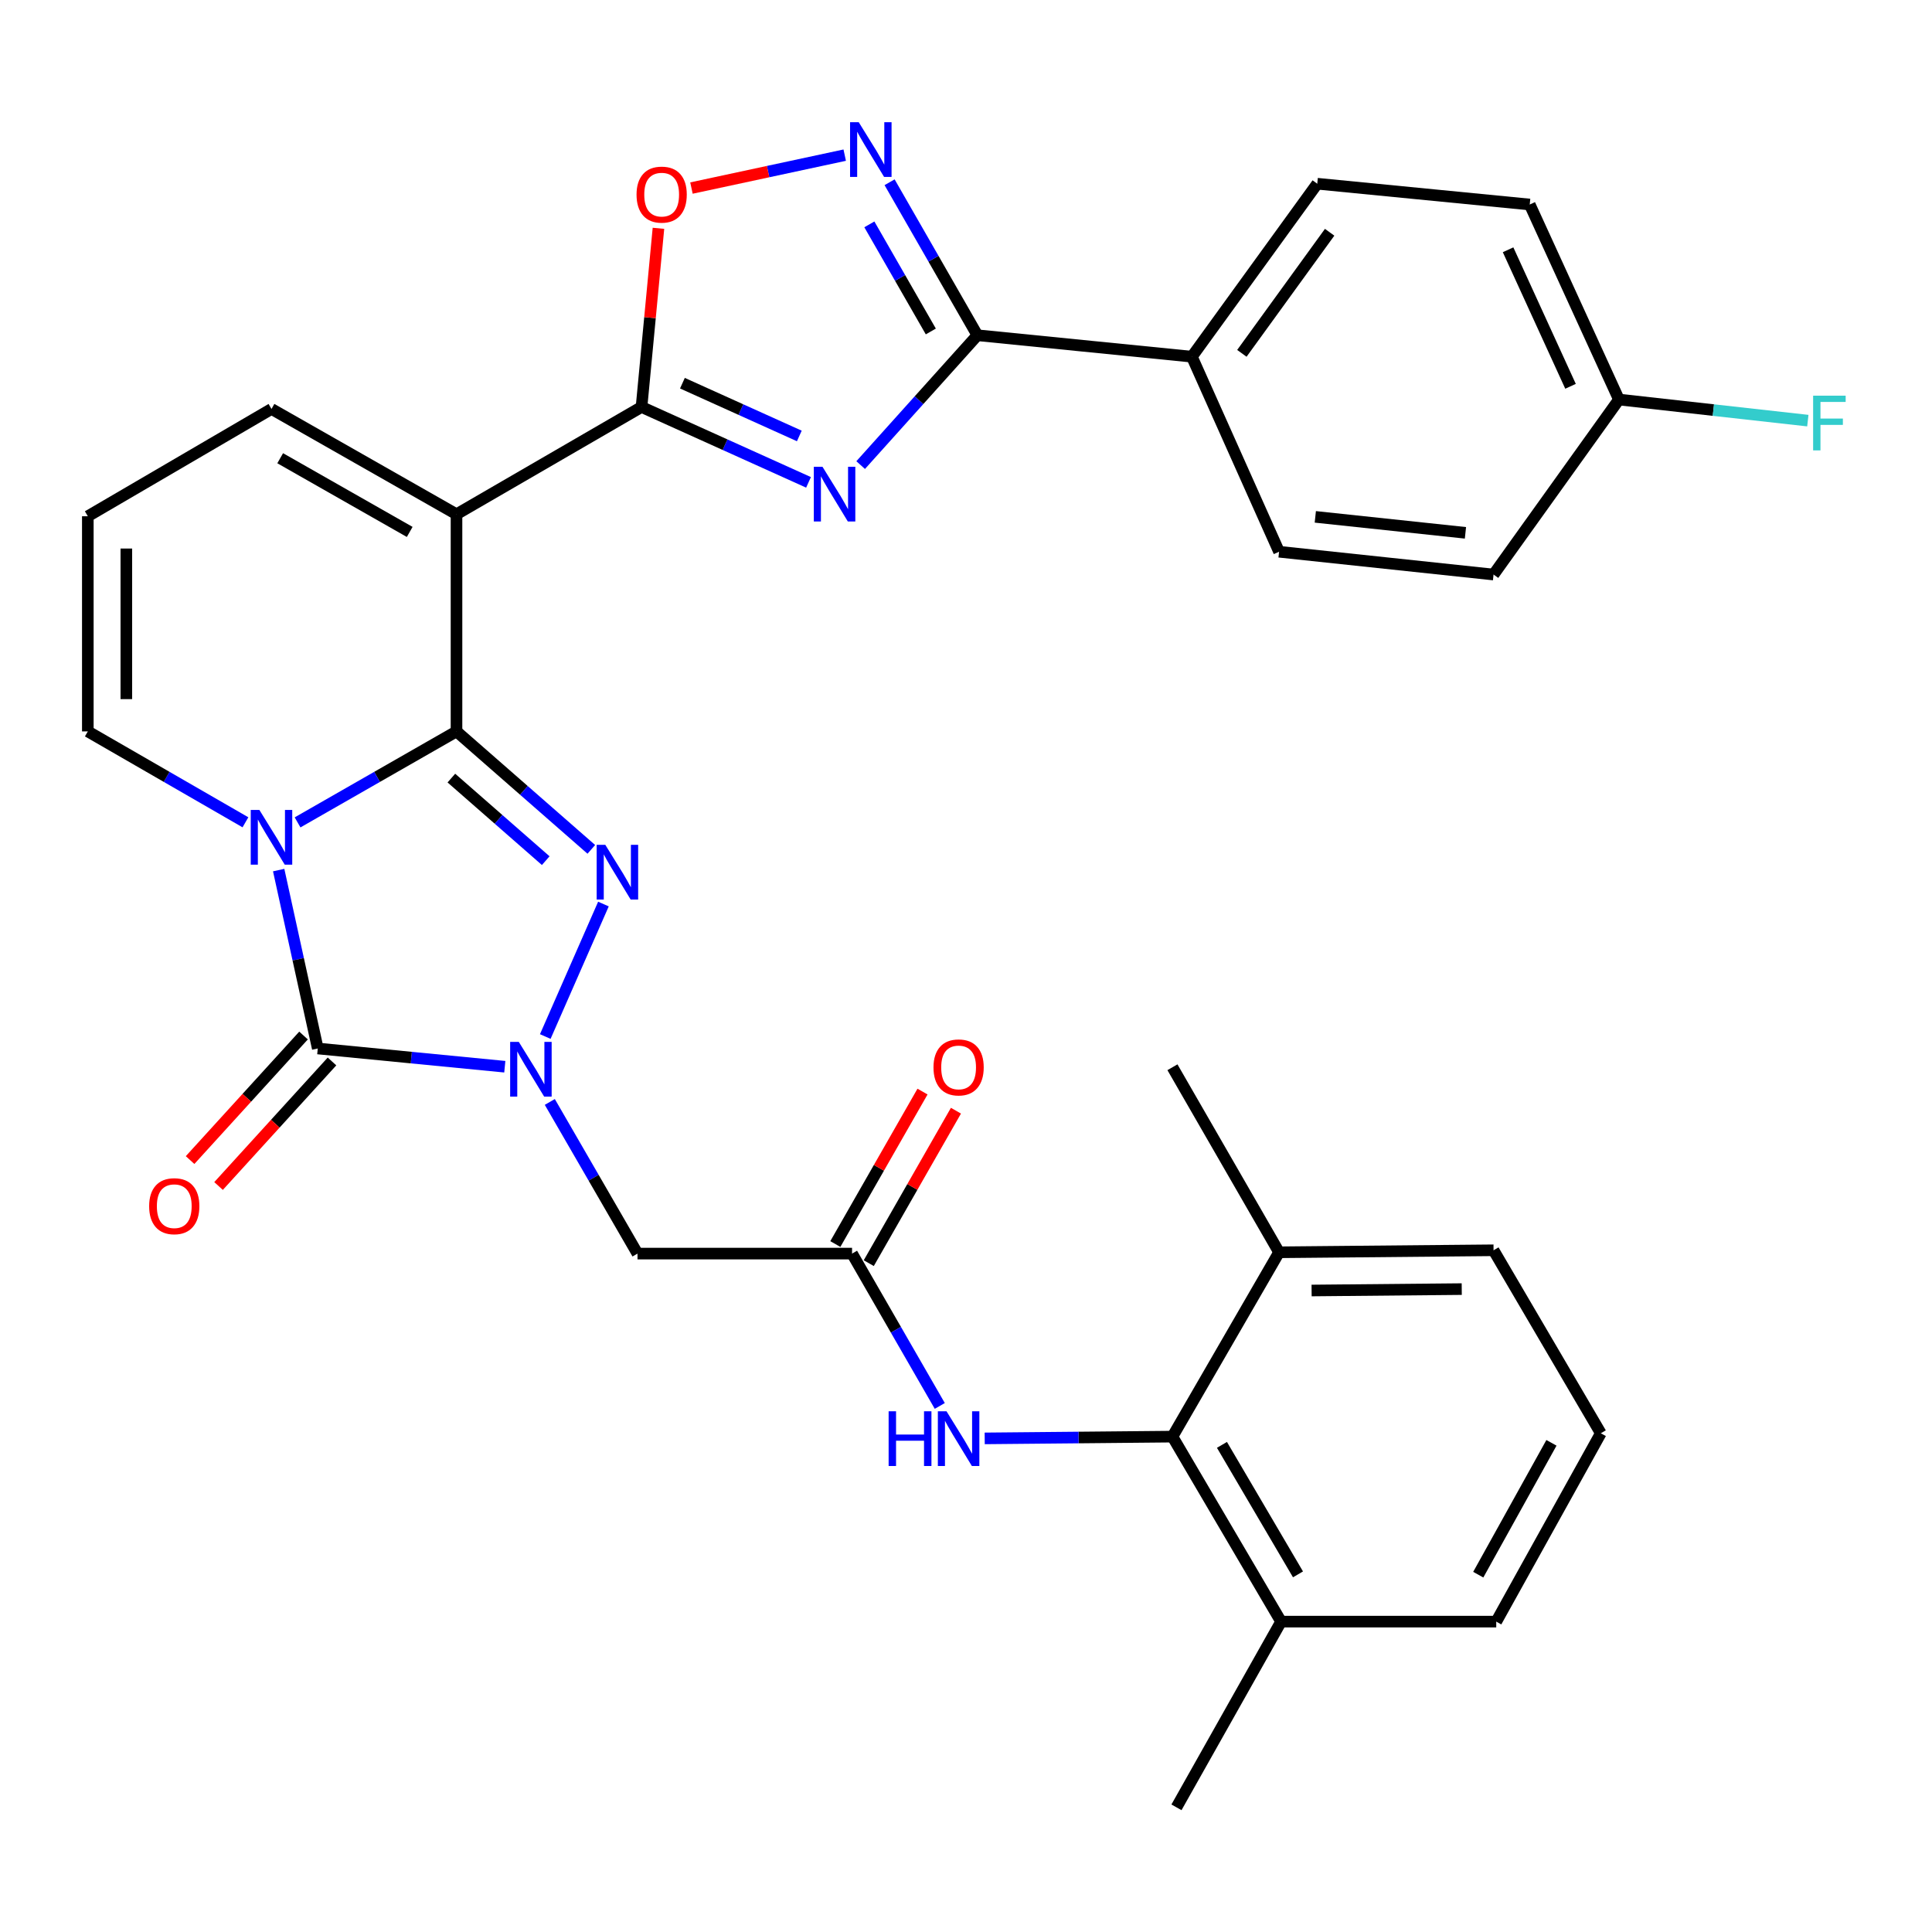 <?xml version='1.0' encoding='iso-8859-1'?>
<svg version='1.1' baseProfile='full'
              xmlns='http://www.w3.org/2000/svg'
                      xmlns:rdkit='http://www.rdkit.org/xml'
                      xmlns:xlink='http://www.w3.org/1999/xlink'
                  xml:space='preserve'
width='1000px' height='1000px' viewBox='0 0 1000 1000'>
<!-- END OF HEADER -->
<rect style='opacity:1.0;fill:#FFFFFF;stroke:none' width='1000' height='1000' x='0' y='0'> </rect>
<path class='bond-0' d='M 236.288,378.575 L 195.154,402.122' style='fill:none;fill-rule:evenodd;stroke:#000000;stroke-width:6px;stroke-linecap:butt;stroke-linejoin:miter;stroke-opacity:1' />
<path class='bond-0' d='M 195.154,402.122 L 154.021,425.669' style='fill:none;fill-rule:evenodd;stroke:#0000FF;stroke-width:6px;stroke-linecap:butt;stroke-linejoin:miter;stroke-opacity:1' />
<path class='bond-2' d='M 236.288,378.575 L 271.176,409.103' style='fill:none;fill-rule:evenodd;stroke:#000000;stroke-width:6px;stroke-linecap:butt;stroke-linejoin:miter;stroke-opacity:1' />
<path class='bond-2' d='M 271.176,409.103 L 306.065,439.63' style='fill:none;fill-rule:evenodd;stroke:#0000FF;stroke-width:6px;stroke-linecap:butt;stroke-linejoin:miter;stroke-opacity:1' />
<path class='bond-2' d='M 233.627,402.736 L 258.049,424.105' style='fill:none;fill-rule:evenodd;stroke:#000000;stroke-width:6px;stroke-linecap:butt;stroke-linejoin:miter;stroke-opacity:1' />
<path class='bond-2' d='M 258.049,424.105 L 282.471,445.475' style='fill:none;fill-rule:evenodd;stroke:#0000FF;stroke-width:6px;stroke-linecap:butt;stroke-linejoin:miter;stroke-opacity:1' />
<path class='bond-4' d='M 236.288,378.575 L 236.288,266.175' style='fill:none;fill-rule:evenodd;stroke:#000000;stroke-width:6px;stroke-linecap:butt;stroke-linejoin:miter;stroke-opacity:1' />
<path class='bond-3' d='M 144.239,450.354 L 154.358,496.525' style='fill:none;fill-rule:evenodd;stroke:#0000FF;stroke-width:6px;stroke-linecap:butt;stroke-linejoin:miter;stroke-opacity:1' />
<path class='bond-3' d='M 154.358,496.525 L 164.477,542.695' style='fill:none;fill-rule:evenodd;stroke:#000000;stroke-width:6px;stroke-linecap:butt;stroke-linejoin:miter;stroke-opacity:1' />
<path class='bond-14' d='M 127.039,425.621 L 86.247,402.098' style='fill:none;fill-rule:evenodd;stroke:#0000FF;stroke-width:6px;stroke-linecap:butt;stroke-linejoin:miter;stroke-opacity:1' />
<path class='bond-14' d='M 86.247,402.098 L 45.455,378.575' style='fill:none;fill-rule:evenodd;stroke:#000000;stroke-width:6px;stroke-linecap:butt;stroke-linejoin:miter;stroke-opacity:1' />
<path class='bond-1' d='M 282.234,536.504 L 312.336,467.931' style='fill:none;fill-rule:evenodd;stroke:#0000FF;stroke-width:6px;stroke-linecap:butt;stroke-linejoin:miter;stroke-opacity:1' />
<path class='bond-10' d='M 284.577,570.365 L 307.274,609.612' style='fill:none;fill-rule:evenodd;stroke:#0000FF;stroke-width:6px;stroke-linecap:butt;stroke-linejoin:miter;stroke-opacity:1' />
<path class='bond-10' d='M 307.274,609.612 L 329.971,648.86' style='fill:none;fill-rule:evenodd;stroke:#000000;stroke-width:6px;stroke-linecap:butt;stroke-linejoin:miter;stroke-opacity:1' />
<path class='bond-33' d='M 261.284,552.132 L 212.881,547.414' style='fill:none;fill-rule:evenodd;stroke:#0000FF;stroke-width:6px;stroke-linecap:butt;stroke-linejoin:miter;stroke-opacity:1' />
<path class='bond-33' d='M 212.881,547.414 L 164.477,542.695' style='fill:none;fill-rule:evenodd;stroke:#000000;stroke-width:6px;stroke-linecap:butt;stroke-linejoin:miter;stroke-opacity:1' />
<path class='bond-17' d='M 157.109,535.983 L 127.747,568.217' style='fill:none;fill-rule:evenodd;stroke:#000000;stroke-width:6px;stroke-linecap:butt;stroke-linejoin:miter;stroke-opacity:1' />
<path class='bond-17' d='M 127.747,568.217 L 98.385,600.451' style='fill:none;fill-rule:evenodd;stroke:#FF0000;stroke-width:6px;stroke-linecap:butt;stroke-linejoin:miter;stroke-opacity:1' />
<path class='bond-17' d='M 171.846,549.408 L 142.484,581.641' style='fill:none;fill-rule:evenodd;stroke:#000000;stroke-width:6px;stroke-linecap:butt;stroke-linejoin:miter;stroke-opacity:1' />
<path class='bond-17' d='M 142.484,581.641 L 113.122,613.875' style='fill:none;fill-rule:evenodd;stroke:#FF0000;stroke-width:6px;stroke-linecap:butt;stroke-linejoin:miter;stroke-opacity:1' />
<path class='bond-6' d='M 236.288,266.175 L 332.053,210.656' style='fill:none;fill-rule:evenodd;stroke:#000000;stroke-width:6px;stroke-linecap:butt;stroke-linejoin:miter;stroke-opacity:1' />
<path class='bond-15' d='M 236.288,266.175 L 140.522,211.675' style='fill:none;fill-rule:evenodd;stroke:#000000;stroke-width:6px;stroke-linecap:butt;stroke-linejoin:miter;stroke-opacity:1' />
<path class='bond-15' d='M 212.063,275.326 L 145.027,237.176' style='fill:none;fill-rule:evenodd;stroke:#000000;stroke-width:6px;stroke-linecap:butt;stroke-linejoin:miter;stroke-opacity:1' />
<path class='bond-5' d='M 418.491,249.669 L 375.272,230.163' style='fill:none;fill-rule:evenodd;stroke:#0000FF;stroke-width:6px;stroke-linecap:butt;stroke-linejoin:miter;stroke-opacity:1' />
<path class='bond-5' d='M 375.272,230.163 L 332.053,210.656' style='fill:none;fill-rule:evenodd;stroke:#000000;stroke-width:6px;stroke-linecap:butt;stroke-linejoin:miter;stroke-opacity:1' />
<path class='bond-5' d='M 413.726,225.647 L 383.473,211.993' style='fill:none;fill-rule:evenodd;stroke:#0000FF;stroke-width:6px;stroke-linecap:butt;stroke-linejoin:miter;stroke-opacity:1' />
<path class='bond-5' d='M 383.473,211.993 L 353.219,198.338' style='fill:none;fill-rule:evenodd;stroke:#000000;stroke-width:6px;stroke-linecap:butt;stroke-linejoin:miter;stroke-opacity:1' />
<path class='bond-7' d='M 445.476,240.732 L 475.686,207.127' style='fill:none;fill-rule:evenodd;stroke:#0000FF;stroke-width:6px;stroke-linecap:butt;stroke-linejoin:miter;stroke-opacity:1' />
<path class='bond-7' d='M 475.686,207.127 L 505.897,173.522' style='fill:none;fill-rule:evenodd;stroke:#000000;stroke-width:6px;stroke-linecap:butt;stroke-linejoin:miter;stroke-opacity:1' />
<path class='bond-9' d='M 332.053,210.656 L 336.434,164.414' style='fill:none;fill-rule:evenodd;stroke:#000000;stroke-width:6px;stroke-linecap:butt;stroke-linejoin:miter;stroke-opacity:1' />
<path class='bond-9' d='M 336.434,164.414 L 340.814,118.171' style='fill:none;fill-rule:evenodd;stroke:#FF0000;stroke-width:6px;stroke-linecap:butt;stroke-linejoin:miter;stroke-opacity:1' />
<path class='bond-16' d='M 505.897,173.522 L 616.912,184.619' style='fill:none;fill-rule:evenodd;stroke:#000000;stroke-width:6px;stroke-linecap:butt;stroke-linejoin:miter;stroke-opacity:1' />
<path class='bond-35' d='M 505.897,173.522 L 483.173,133.927' style='fill:none;fill-rule:evenodd;stroke:#000000;stroke-width:6px;stroke-linecap:butt;stroke-linejoin:miter;stroke-opacity:1' />
<path class='bond-35' d='M 483.173,133.927 L 460.449,94.333' style='fill:none;fill-rule:evenodd;stroke:#0000FF;stroke-width:6px;stroke-linecap:butt;stroke-linejoin:miter;stroke-opacity:1' />
<path class='bond-35' d='M 481.79,171.567 L 465.883,143.85' style='fill:none;fill-rule:evenodd;stroke:#000000;stroke-width:6px;stroke-linecap:butt;stroke-linejoin:miter;stroke-opacity:1' />
<path class='bond-35' d='M 465.883,143.85 L 449.976,116.134' style='fill:none;fill-rule:evenodd;stroke:#0000FF;stroke-width:6px;stroke-linecap:butt;stroke-linejoin:miter;stroke-opacity:1' />
<path class='bond-8' d='M 437.224,80.303 L 397.561,88.82' style='fill:none;fill-rule:evenodd;stroke:#0000FF;stroke-width:6px;stroke-linecap:butt;stroke-linejoin:miter;stroke-opacity:1' />
<path class='bond-8' d='M 397.561,88.82 L 357.897,97.337' style='fill:none;fill-rule:evenodd;stroke:#FF0000;stroke-width:6px;stroke-linecap:butt;stroke-linejoin:miter;stroke-opacity:1' />
<path class='bond-11' d='M 329.971,648.86 L 441.02,648.86' style='fill:none;fill-rule:evenodd;stroke:#000000;stroke-width:6px;stroke-linecap:butt;stroke-linejoin:miter;stroke-opacity:1' />
<path class='bond-13' d='M 441.02,648.86 L 463.724,688.287' style='fill:none;fill-rule:evenodd;stroke:#000000;stroke-width:6px;stroke-linecap:butt;stroke-linejoin:miter;stroke-opacity:1' />
<path class='bond-13' d='M 463.724,688.287 L 486.428,727.714' style='fill:none;fill-rule:evenodd;stroke:#0000FF;stroke-width:6px;stroke-linecap:butt;stroke-linejoin:miter;stroke-opacity:1' />
<path class='bond-19' d='M 449.672,653.808 L 472.235,614.351' style='fill:none;fill-rule:evenodd;stroke:#000000;stroke-width:6px;stroke-linecap:butt;stroke-linejoin:miter;stroke-opacity:1' />
<path class='bond-19' d='M 472.235,614.351 L 494.797,574.894' style='fill:none;fill-rule:evenodd;stroke:#FF0000;stroke-width:6px;stroke-linecap:butt;stroke-linejoin:miter;stroke-opacity:1' />
<path class='bond-19' d='M 432.367,643.912 L 454.929,604.455' style='fill:none;fill-rule:evenodd;stroke:#000000;stroke-width:6px;stroke-linecap:butt;stroke-linejoin:miter;stroke-opacity:1' />
<path class='bond-19' d='M 454.929,604.455 L 477.492,564.998' style='fill:none;fill-rule:evenodd;stroke:#FF0000;stroke-width:6px;stroke-linecap:butt;stroke-linejoin:miter;stroke-opacity:1' />
<path class='bond-12' d='M 606.856,743.596 L 558.268,744.053' style='fill:none;fill-rule:evenodd;stroke:#000000;stroke-width:6px;stroke-linecap:butt;stroke-linejoin:miter;stroke-opacity:1' />
<path class='bond-12' d='M 558.268,744.053 L 509.68,744.51' style='fill:none;fill-rule:evenodd;stroke:#0000FF;stroke-width:6px;stroke-linecap:butt;stroke-linejoin:miter;stroke-opacity:1' />
<path class='bond-20' d='M 606.856,743.596 L 663.084,839.35' style='fill:none;fill-rule:evenodd;stroke:#000000;stroke-width:6px;stroke-linecap:butt;stroke-linejoin:miter;stroke-opacity:1' />
<path class='bond-20' d='M 632.481,747.864 L 671.84,814.892' style='fill:none;fill-rule:evenodd;stroke:#000000;stroke-width:6px;stroke-linecap:butt;stroke-linejoin:miter;stroke-opacity:1' />
<path class='bond-21' d='M 606.856,743.596 L 662.043,648.185' style='fill:none;fill-rule:evenodd;stroke:#000000;stroke-width:6px;stroke-linecap:butt;stroke-linejoin:miter;stroke-opacity:1' />
<path class='bond-34' d='M 45.455,378.575 L 45.455,267.216' style='fill:none;fill-rule:evenodd;stroke:#000000;stroke-width:6px;stroke-linecap:butt;stroke-linejoin:miter;stroke-opacity:1' />
<path class='bond-34' d='M 65.389,361.871 L 65.389,283.92' style='fill:none;fill-rule:evenodd;stroke:#000000;stroke-width:6px;stroke-linecap:butt;stroke-linejoin:miter;stroke-opacity:1' />
<path class='bond-18' d='M 140.522,211.675 L 45.455,267.216' style='fill:none;fill-rule:evenodd;stroke:#000000;stroke-width:6px;stroke-linecap:butt;stroke-linejoin:miter;stroke-opacity:1' />
<path class='bond-22' d='M 616.912,184.619 L 681.812,95.089' style='fill:none;fill-rule:evenodd;stroke:#000000;stroke-width:6px;stroke-linecap:butt;stroke-linejoin:miter;stroke-opacity:1' />
<path class='bond-22' d='M 642.788,182.89 L 688.217,120.219' style='fill:none;fill-rule:evenodd;stroke:#000000;stroke-width:6px;stroke-linecap:butt;stroke-linejoin:miter;stroke-opacity:1' />
<path class='bond-23' d='M 616.912,184.619 L 662.043,285.579' style='fill:none;fill-rule:evenodd;stroke:#000000;stroke-width:6px;stroke-linecap:butt;stroke-linejoin:miter;stroke-opacity:1' />
<path class='bond-30' d='M 663.084,839.35 L 774.454,839.35' style='fill:none;fill-rule:evenodd;stroke:#000000;stroke-width:6px;stroke-linecap:butt;stroke-linejoin:miter;stroke-opacity:1' />
<path class='bond-32' d='M 663.084,839.35 L 608.938,935.47' style='fill:none;fill-rule:evenodd;stroke:#000000;stroke-width:6px;stroke-linecap:butt;stroke-linejoin:miter;stroke-opacity:1' />
<path class='bond-29' d='M 662.043,648.185 L 773.059,647.144' style='fill:none;fill-rule:evenodd;stroke:#000000;stroke-width:6px;stroke-linecap:butt;stroke-linejoin:miter;stroke-opacity:1' />
<path class='bond-29' d='M 678.882,667.963 L 756.593,667.234' style='fill:none;fill-rule:evenodd;stroke:#000000;stroke-width:6px;stroke-linecap:butt;stroke-linejoin:miter;stroke-opacity:1' />
<path class='bond-31' d='M 662.043,648.185 L 606.856,552.408' style='fill:none;fill-rule:evenodd;stroke:#000000;stroke-width:6px;stroke-linecap:butt;stroke-linejoin:miter;stroke-opacity:1' />
<path class='bond-25' d='M 681.812,95.089 L 791.786,105.854' style='fill:none;fill-rule:evenodd;stroke:#000000;stroke-width:6px;stroke-linecap:butt;stroke-linejoin:miter;stroke-opacity:1' />
<path class='bond-26' d='M 662.043,285.579 L 773.059,297.385' style='fill:none;fill-rule:evenodd;stroke:#000000;stroke-width:6px;stroke-linecap:butt;stroke-linejoin:miter;stroke-opacity:1' />
<path class='bond-26' d='M 680.803,267.526 L 758.514,275.791' style='fill:none;fill-rule:evenodd;stroke:#000000;stroke-width:6px;stroke-linecap:butt;stroke-linejoin:miter;stroke-opacity:1' />
<path class='bond-24' d='M 837.958,206.802 L 773.059,297.385' style='fill:none;fill-rule:evenodd;stroke:#000000;stroke-width:6px;stroke-linecap:butt;stroke-linejoin:miter;stroke-opacity:1' />
<path class='bond-27' d='M 837.958,206.802 L 886.845,212.26' style='fill:none;fill-rule:evenodd;stroke:#000000;stroke-width:6px;stroke-linecap:butt;stroke-linejoin:miter;stroke-opacity:1' />
<path class='bond-27' d='M 886.845,212.26 L 935.731,217.717' style='fill:none;fill-rule:evenodd;stroke:#33CCCC;stroke-width:6px;stroke-linecap:butt;stroke-linejoin:miter;stroke-opacity:1' />
<path class='bond-36' d='M 837.958,206.802 L 791.786,105.854' style='fill:none;fill-rule:evenodd;stroke:#000000;stroke-width:6px;stroke-linecap:butt;stroke-linejoin:miter;stroke-opacity:1' />
<path class='bond-36' d='M 812.903,199.952 L 780.583,129.288' style='fill:none;fill-rule:evenodd;stroke:#000000;stroke-width:6px;stroke-linecap:butt;stroke-linejoin:miter;stroke-opacity:1' />
<path class='bond-28' d='M 828.577,741.857 L 773.059,647.144' style='fill:none;fill-rule:evenodd;stroke:#000000;stroke-width:6px;stroke-linecap:butt;stroke-linejoin:miter;stroke-opacity:1' />
<path class='bond-37' d='M 828.577,741.857 L 774.454,839.35' style='fill:none;fill-rule:evenodd;stroke:#000000;stroke-width:6px;stroke-linecap:butt;stroke-linejoin:miter;stroke-opacity:1' />
<path class='bond-37' d='M 803.03,746.805 L 765.143,815.05' style='fill:none;fill-rule:evenodd;stroke:#000000;stroke-width:6px;stroke-linecap:butt;stroke-linejoin:miter;stroke-opacity:1' />
<path  class='atom-1' d='M 134.262 419.236
L 143.542 434.236
Q 144.462 435.716, 145.942 438.396
Q 147.422 441.076, 147.502 441.236
L 147.502 419.236
L 151.262 419.236
L 151.262 447.556
L 147.382 447.556
L 137.422 431.156
Q 136.262 429.236, 135.022 427.036
Q 133.822 424.836, 133.462 424.156
L 133.462 447.556
L 129.782 447.556
L 129.782 419.236
L 134.262 419.236
' fill='#0000FF'/>
<path  class='atom-2' d='M 268.535 539.289
L 277.815 554.289
Q 278.735 555.769, 280.215 558.449
Q 281.695 561.129, 281.775 561.289
L 281.775 539.289
L 285.535 539.289
L 285.535 567.609
L 281.655 567.609
L 271.695 551.209
Q 270.535 549.289, 269.295 547.089
Q 268.095 544.889, 267.735 544.209
L 267.735 567.609
L 264.055 567.609
L 264.055 539.289
L 268.535 539.289
' fill='#0000FF'/>
<path  class='atom-3' d='M 313.311 437.289
L 322.591 452.289
Q 323.511 453.769, 324.991 456.449
Q 326.471 459.129, 326.551 459.289
L 326.551 437.289
L 330.311 437.289
L 330.311 465.609
L 326.431 465.609
L 316.471 449.209
Q 315.311 447.289, 314.071 445.089
Q 312.871 442.889, 312.511 442.209
L 312.511 465.609
L 308.831 465.609
L 308.831 437.289
L 313.311 437.289
' fill='#0000FF'/>
<path  class='atom-6' d='M 425.711 241.594
L 434.991 256.594
Q 435.911 258.074, 437.391 260.754
Q 438.871 263.434, 438.951 263.594
L 438.951 241.594
L 442.711 241.594
L 442.711 269.914
L 438.831 269.914
L 428.871 253.514
Q 427.711 251.594, 426.471 249.394
Q 425.271 247.194, 424.911 246.514
L 424.911 269.914
L 421.231 269.914
L 421.231 241.594
L 425.711 241.594
' fill='#0000FF'/>
<path  class='atom-9' d='M 444.472 63.242
L 453.752 78.242
Q 454.672 79.722, 456.152 82.402
Q 457.632 85.082, 457.712 85.242
L 457.712 63.242
L 461.472 63.242
L 461.472 91.562
L 457.592 91.562
L 447.632 75.162
Q 446.472 73.242, 445.232 71.042
Q 444.032 68.842, 443.672 68.162
L 443.672 91.562
L 439.992 91.562
L 439.992 63.242
L 444.472 63.242
' fill='#0000FF'/>
<path  class='atom-10' d='M 329.474 100.729
Q 329.474 93.929, 332.834 90.129
Q 336.194 86.329, 342.474 86.329
Q 348.754 86.329, 352.114 90.129
Q 355.474 93.929, 355.474 100.729
Q 355.474 107.609, 352.074 111.529
Q 348.674 115.409, 342.474 115.409
Q 336.234 115.409, 332.834 111.529
Q 329.474 107.649, 329.474 100.729
M 342.474 112.209
Q 346.794 112.209, 349.114 109.329
Q 351.474 106.409, 351.474 100.729
Q 351.474 95.169, 349.114 92.369
Q 346.794 89.529, 342.474 89.529
Q 338.154 89.529, 335.794 92.329
Q 333.474 95.129, 333.474 100.729
Q 333.474 106.449, 335.794 109.329
Q 338.154 112.209, 342.474 112.209
' fill='#FF0000'/>
<path  class='atom-14' d='M 459.953 730.477
L 463.793 730.477
L 463.793 742.517
L 478.273 742.517
L 478.273 730.477
L 482.113 730.477
L 482.113 758.797
L 478.273 758.797
L 478.273 745.717
L 463.793 745.717
L 463.793 758.797
L 459.953 758.797
L 459.953 730.477
' fill='#0000FF'/>
<path  class='atom-14' d='M 489.913 730.477
L 499.193 745.477
Q 500.113 746.957, 501.593 749.637
Q 503.073 752.317, 503.153 752.477
L 503.153 730.477
L 506.913 730.477
L 506.913 758.797
L 503.033 758.797
L 493.073 742.397
Q 491.913 740.477, 490.673 738.277
Q 489.473 736.077, 489.113 735.397
L 489.113 758.797
L 485.433 758.797
L 485.433 730.477
L 489.913 730.477
' fill='#0000FF'/>
<path  class='atom-18' d='M 77.198 624.32
Q 77.198 617.52, 80.558 613.72
Q 83.918 609.92, 90.198 609.92
Q 96.478 609.92, 99.838 613.72
Q 103.197 617.52, 103.197 624.32
Q 103.197 631.2, 99.797 635.12
Q 96.397 639, 90.198 639
Q 83.957 639, 80.558 635.12
Q 77.198 631.24, 77.198 624.32
M 90.198 635.8
Q 94.517 635.8, 96.838 632.92
Q 99.198 630, 99.198 624.32
Q 99.198 618.76, 96.838 615.96
Q 94.517 613.12, 90.198 613.12
Q 85.877 613.12, 83.517 615.92
Q 81.198 618.72, 81.198 624.32
Q 81.198 630.04, 83.517 632.92
Q 85.877 635.8, 90.198 635.8
' fill='#FF0000'/>
<path  class='atom-20' d='M 483.173 552.488
Q 483.173 545.688, 486.533 541.888
Q 489.893 538.088, 496.173 538.088
Q 502.453 538.088, 505.813 541.888
Q 509.173 545.688, 509.173 552.488
Q 509.173 559.368, 505.773 563.288
Q 502.373 567.168, 496.173 567.168
Q 489.933 567.168, 486.533 563.288
Q 483.173 559.408, 483.173 552.488
M 496.173 563.968
Q 500.493 563.968, 502.813 561.088
Q 505.173 558.168, 505.173 552.488
Q 505.173 546.928, 502.813 544.128
Q 500.493 541.288, 496.173 541.288
Q 491.853 541.288, 489.493 544.088
Q 487.173 546.888, 487.173 552.488
Q 487.173 558.208, 489.493 561.088
Q 491.853 563.968, 496.173 563.968
' fill='#FF0000'/>
<path  class='atom-28' d='M 938.471 204.803
L 955.311 204.803
L 955.311 208.043
L 942.271 208.043
L 942.271 216.643
L 953.871 216.643
L 953.871 219.923
L 942.271 219.923
L 942.271 233.123
L 938.471 233.123
L 938.471 204.803
' fill='#33CCCC'/>
</svg>
